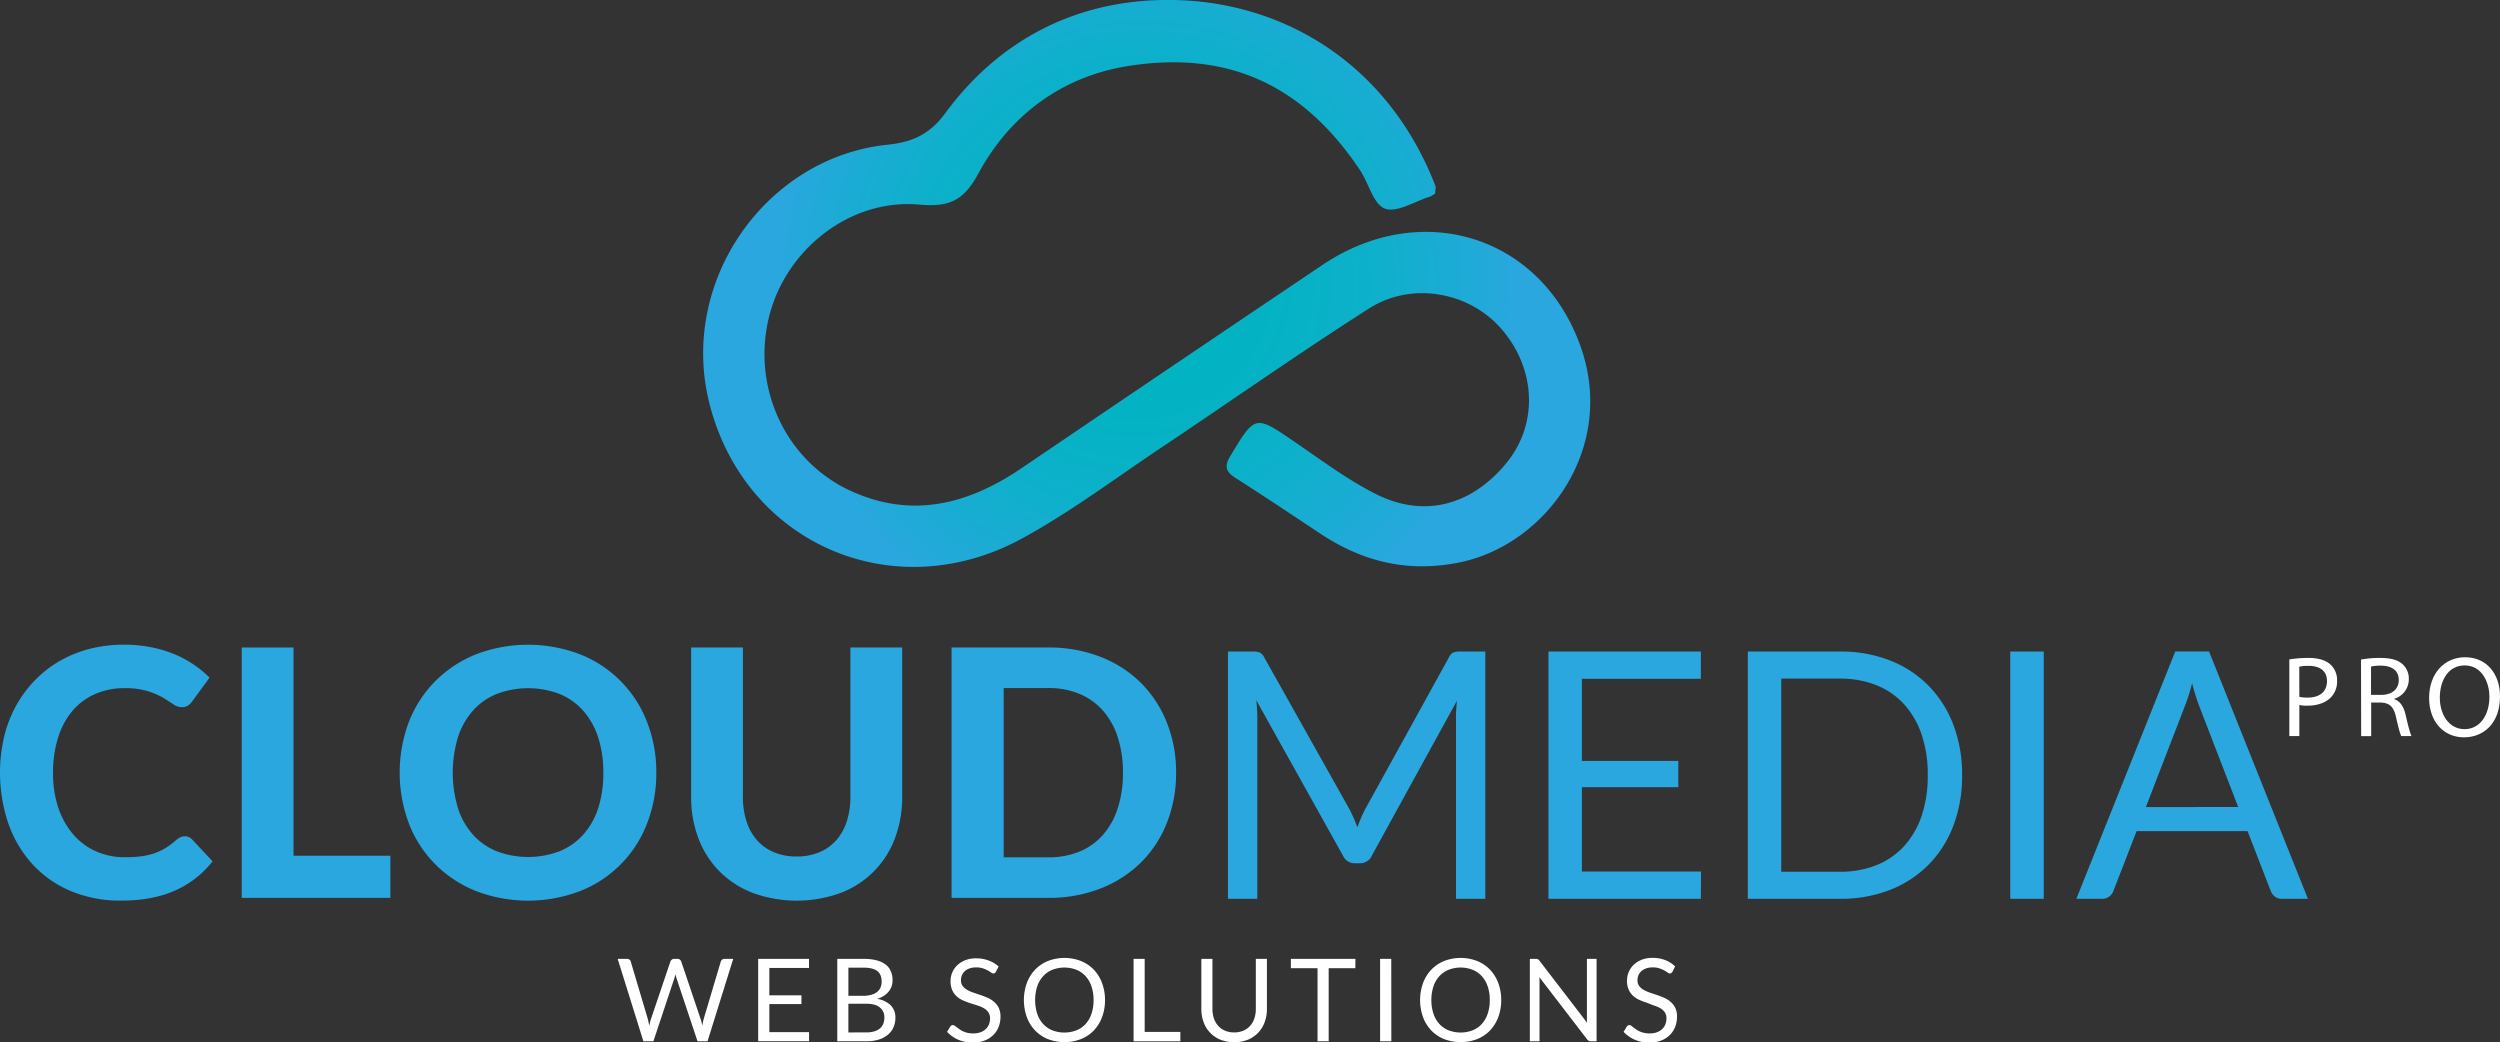 <svg xmlns="http://www.w3.org/2000/svg" xmlns:xlink="http://www.w3.org/1999/xlink" id="Capa_1" data-name="Capa 1" viewBox="0 0 1218.86 508.15"><rect x="0" y="0" width="1218.86" height="508.15" fill="#333333" stroke="none"/><defs><style>.cls-1{fill:#fff;}.cls-2{fill:#2aa7df;}.cls-3{fill:url(#radial-gradient);}</style><radialGradient id="radial-gradient" cx="632.22" cy="267.99" fx="624.303" r="181.48" gradientUnits="userSpaceOnUse"><stop offset="0.04" stop-color="#00b4c1"></stop><stop offset="0.35" stop-color="#03b3c3"></stop><stop offset="0.63" stop-color="#0eb0cb"></stop><stop offset="0.89" stop-color="#20aad8"></stop><stop offset="1" stop-color="#2aa7df"></stop></radialGradient></defs><title>LogoCMP</title><path class="cls-1" d="M1189.29,451.29a56.78,56.78,0,0,1,9.37-.73c4.82,0,8.35,1.12,10.6,3.14a10.2,10.2,0,0,1,3.31,7.91,11.12,11.12,0,0,1-2.92,8.08c-2.58,2.75-6.79,4.15-11.55,4.15a16.3,16.3,0,0,1-3.93-.34v15.15h-4.88Zm4.88,18.23a16.42,16.42,0,0,0,4,.39c5.89,0,9.48-2.86,9.48-8.07,0-5-3.54-7.41-8.92-7.41a20,20,0,0,0-4.6.4Z" transform="translate(-73.14 -129.79)"></path><path class="cls-1" d="M1224.24,451.35a50.33,50.33,0,0,1,9.36-.79c5.22,0,8.59,1,10.94,3.09a9.4,9.4,0,0,1,3,7.18,9.94,9.94,0,0,1-7.13,9.65v.16c2.92,1,4.66,3.71,5.56,7.63,1.23,5.28,2.13,8.92,2.91,10.38h-5c-.61-1.07-1.45-4.32-2.52-9-1.12-5.22-3.14-7.18-7.57-7.35h-4.6v16.38h-4.88Zm4.88,17.22h5c5.22,0,8.53-2.86,8.53-7.18,0-4.88-3.54-7-8.7-7.07a20.26,20.26,0,0,0-4.82.45Z" transform="translate(-73.14 -129.79)"></path><path class="cls-1" d="M1292,469.35c0,13-7.91,19.92-17.56,19.92-10,0-17-7.74-17-19.19,0-12,7.46-19.85,17.55-19.85C1285.32,450.23,1292,458.13,1292,469.35Zm-29.34.62c0,8.08,4.38,15.31,12.06,15.31s12.12-7.12,12.12-15.7c0-7.52-3.93-15.37-12.06-15.37S1262.66,461.67,1262.66,470Z" transform="translate(-73.14 -129.79)"></path><path class="cls-1" d="M430.62,597.28l-12.53,40.18h-4.88L403,606.81c-.1-.3-.19-.62-.27-.95s-.17-.7-.27-1.07c-.09.37-.18.73-.28,1.07s-.18.65-.28.95L391.7,637.46h-4.88l-12.54-40.18h4.52a2,2,0,0,1,1.22.36,1.67,1.67,0,0,1,.63.92l8.3,27.93c.13.51.25,1,.38,1.63s.24,1.2.35,1.85c.13-.65.26-1.27.4-1.86s.3-1.12.47-1.62L400,598.56a2,2,0,0,1,.66-.88,1.78,1.78,0,0,1,1.19-.4h1.57a1.77,1.77,0,0,1,1.18.36,2.22,2.22,0,0,1,.67.92l9.42,27.93c.17.5.33,1,.47,1.58s.27,1.15.4,1.76c.1-.61.2-1.2.31-1.76s.24-1.08.37-1.58l8.33-27.93a1.72,1.72,0,0,1,.63-.89,1.83,1.83,0,0,1,1.19-.39Z" transform="translate(-73.14 -129.79)"></path><path class="cls-1" d="M467.59,633l0,4.43H442.79V597.28h24.77v4.43H448.23v13.34h15.65v4.27H448.23V633Z" transform="translate(-73.14 -129.79)"></path><path class="cls-1" d="M494.17,597.28a24.76,24.76,0,0,1,6.38.72,12.47,12.47,0,0,1,4.41,2.08,8.11,8.11,0,0,1,2.53,3.29,11.37,11.37,0,0,1,.82,4.39,8.78,8.78,0,0,1-.47,2.85,8.54,8.54,0,0,1-1.39,2.54,9.6,9.6,0,0,1-2.34,2.11,12.56,12.56,0,0,1-3.32,1.53,12.14,12.14,0,0,1,6.66,3.16,8.35,8.35,0,0,1,2.23,6.07,11.44,11.44,0,0,1-.94,4.66,10,10,0,0,1-2.75,3.61,12.6,12.6,0,0,1-4.44,2.34,19.8,19.8,0,0,1-6,.83H481.35V597.28Zm-7.4,4.28v13.72H494a13.91,13.91,0,0,0,4-.51,8.13,8.13,0,0,0,2.81-1.4,5.69,5.69,0,0,0,1.64-2.17,7.26,7.26,0,0,0,.53-2.79q0-3.57-2.13-5.2t-6.62-1.65Zm8.69,31.58a13.53,13.53,0,0,0,4-.53,7.44,7.44,0,0,0,2.76-1.5,5.89,5.89,0,0,0,1.59-2.3,8.38,8.38,0,0,0,.5-2.93,6,6,0,0,0-2.21-4.92q-2.22-1.82-6.65-1.81h-8.69v14Z" transform="translate(-73.14 -129.79)"></path><path class="cls-1" d="M558.71,603.55a1.94,1.94,0,0,1-.55.63,1.16,1.16,0,0,1-.72.22,2,2,0,0,1-1.12-.48,19,19,0,0,0-1.61-1,13.46,13.46,0,0,0-2.33-1,9.93,9.93,0,0,0-3.29-.48,9.6,9.6,0,0,0-3.22.49,6.89,6.89,0,0,0-2.32,1.33,5.52,5.52,0,0,0-1.42,2,6.22,6.22,0,0,0-.48,2.45,4.51,4.51,0,0,0,.83,2.79,7.17,7.17,0,0,0,2.19,1.9,16.15,16.15,0,0,0,3.08,1.35l3.54,1.2c1.2.41,2.38.87,3.53,1.38a12.34,12.34,0,0,1,3.08,2,8.68,8.68,0,0,1,2.19,2.89,9.58,9.58,0,0,1,.83,4.2,13.51,13.51,0,0,1-.9,5,11.56,11.56,0,0,1-2.62,4,12.22,12.22,0,0,1-4.23,2.69,15.72,15.72,0,0,1-5.71,1,17.52,17.52,0,0,1-7.13-1.41,16.86,16.86,0,0,1-5.46-3.83l1.56-2.58a2.08,2.08,0,0,1,.55-.52,1.33,1.33,0,0,1,.72-.22,1.69,1.69,0,0,1,.83.3c.3.2.65.44,1.05.75s.84.62,1.34,1a11.36,11.36,0,0,0,1.73,1,12.59,12.59,0,0,0,2.2.74,11.81,11.81,0,0,0,2.78.29,10.25,10.25,0,0,0,3.45-.53,7.53,7.53,0,0,0,2.56-1.5,6.47,6.47,0,0,0,1.61-2.31,7.64,7.64,0,0,0,.57-3,5.06,5.06,0,0,0-.83-3,6.87,6.87,0,0,0-2.18-1.95,15.35,15.35,0,0,0-3.08-1.33l-3.53-1.12a35.21,35.21,0,0,1-3.54-1.34,11,11,0,0,1-3.08-2,9.12,9.12,0,0,1-2.18-3,10.79,10.79,0,0,1-.82-4.47,10.55,10.55,0,0,1,3.24-7.66,11.57,11.57,0,0,1,3.89-2.47,14.23,14.23,0,0,1,5.32-.93,16.93,16.93,0,0,1,6.13,1.07A14.52,14.52,0,0,1,560,601Z" transform="translate(-73.14 -129.79)"></path><path class="cls-1" d="M611.88,617.38a23.31,23.31,0,0,1-1.43,8.29,19.06,19.06,0,0,1-4,6.49,18,18,0,0,1-6.27,4.22,22.54,22.54,0,0,1-16.17,0,18,18,0,0,1-6.25-4.22,18.91,18.91,0,0,1-4-6.49,24.74,24.74,0,0,1,0-16.58,19,19,0,0,1,4-6.5,18.06,18.06,0,0,1,6.25-4.25,22.26,22.26,0,0,1,16.17,0,18,18,0,0,1,6.27,4.25,19.2,19.2,0,0,1,4,6.5A23.31,23.31,0,0,1,611.88,617.38Zm-5.58,0a20.44,20.44,0,0,0-1-6.64,14.21,14.21,0,0,0-2.86-5,12.42,12.42,0,0,0-4.49-3.13,16.24,16.24,0,0,0-11.75,0,12.45,12.45,0,0,0-4.5,3.13,14,14,0,0,0-2.88,5,22.3,22.3,0,0,0,0,13.27,14,14,0,0,0,2.88,5,12.41,12.41,0,0,0,4.5,3.11,16.52,16.52,0,0,0,11.75,0,12.37,12.37,0,0,0,4.49-3.11,14.26,14.26,0,0,0,2.86-5A20.34,20.34,0,0,0,606.3,617.38Z" transform="translate(-73.14 -129.79)"></path><path class="cls-1" d="M648.62,632.89v4.57H625.81V597.28h5.41v35.61Z" transform="translate(-73.14 -129.79)"></path><path class="cls-1" d="M674.84,633.14a11.18,11.18,0,0,0,4.45-.84,9.14,9.14,0,0,0,3.32-2.36,9.92,9.92,0,0,0,2.08-3.61,14.27,14.27,0,0,0,.72-4.63V597.28h5.41V621.7a18.28,18.28,0,0,1-1.11,6.45,14.87,14.87,0,0,1-3.17,5.15,14.52,14.52,0,0,1-5,3.4,18.59,18.59,0,0,1-13.35,0,14.39,14.39,0,0,1-8.23-8.55,18.28,18.28,0,0,1-1.11-6.45V597.28h5.41v24.39a14.19,14.19,0,0,0,.72,4.63,10.17,10.17,0,0,0,2.07,3.62,9.49,9.49,0,0,0,3.34,2.37A11.19,11.19,0,0,0,674.84,633.14Z" transform="translate(-73.14 -129.79)"></path><path class="cls-1" d="M733.93,601.84h-13v35.62H715.5V601.84h-13v-4.56h31.47Z" transform="translate(-73.14 -129.79)"></path><path class="cls-1" d="M751.48,637.46H746V597.28h5.44Z" transform="translate(-73.14 -129.79)"></path><path class="cls-1" d="M805.05,617.38a23.31,23.31,0,0,1-1.43,8.29,19.06,19.06,0,0,1-4,6.49,18,18,0,0,1-6.27,4.22,22.54,22.54,0,0,1-16.17,0,18,18,0,0,1-6.25-4.22,18.91,18.91,0,0,1-4-6.49,24.74,24.74,0,0,1,0-16.58,19,19,0,0,1,4-6.5,18.06,18.06,0,0,1,6.25-4.25,22.26,22.26,0,0,1,16.17,0,18,18,0,0,1,6.27,4.25,19.2,19.2,0,0,1,4,6.5A23.31,23.31,0,0,1,805.05,617.38Zm-5.58,0a20.44,20.44,0,0,0-1-6.64,14.06,14.06,0,0,0-2.86-5,12.42,12.42,0,0,0-4.49-3.13,16.24,16.24,0,0,0-11.75,0,12.45,12.45,0,0,0-4.5,3.13,14.1,14.1,0,0,0-2.88,5A22.3,22.3,0,0,0,772,624a14.14,14.14,0,0,0,2.88,5,12.41,12.41,0,0,0,4.5,3.11,16.52,16.52,0,0,0,11.75,0A12.37,12.37,0,0,0,795.6,629a14.1,14.1,0,0,0,2.86-5A20.34,20.34,0,0,0,799.47,617.38Z" transform="translate(-73.14 -129.79)"></path><path class="cls-1" d="M851.54,597.28v40.18h-2.71a2.35,2.35,0,0,1-1.09-.22,2.77,2.77,0,0,1-.85-.76l-23.26-30.29c0,.47.07.93.09,1.38s0,.87,0,1.26v28.63H819V597.28h2.8a3.52,3.52,0,0,1,.61,0,1.48,1.48,0,0,1,.45.13,1.9,1.9,0,0,1,.39.28,5.23,5.23,0,0,1,.43.47l23.24,30.26c0-.49-.06-1-.09-1.42s0-.89,0-1.3V597.28Z" transform="translate(-73.14 -129.79)"></path><path class="cls-1" d="M888.54,603.55a1.83,1.83,0,0,1-.55.63,1.13,1.13,0,0,1-.71.22,2,2,0,0,1-1.12-.48q-.66-.48-1.62-1a13.12,13.12,0,0,0-2.33-1,9.89,9.89,0,0,0-3.29-.48,9.5,9.5,0,0,0-3.21.49,6.84,6.84,0,0,0-2.33,1.33,5.65,5.65,0,0,0-1.42,2,6.4,6.4,0,0,0-.47,2.45,4.51,4.51,0,0,0,.82,2.79,7.29,7.29,0,0,0,2.19,1.9,16.15,16.15,0,0,0,3.08,1.35l3.54,1.2q1.82.61,3.54,1.38a12.52,12.52,0,0,1,3.08,2,8.81,8.81,0,0,1,2.19,2.89,9.59,9.59,0,0,1,.82,4.2,13.31,13.31,0,0,1-.9,5,11.42,11.42,0,0,1-2.62,4,12.22,12.22,0,0,1-4.23,2.69,15.64,15.64,0,0,1-5.71,1,17.44,17.44,0,0,1-7.12-1.41,17,17,0,0,1-5.47-3.83l1.57-2.58a1.82,1.82,0,0,1,.55-.52,1.27,1.27,0,0,1,.71-.22,1.69,1.69,0,0,1,.83.3,12.84,12.84,0,0,1,1,.75c.39.3.84.62,1.35,1a10.79,10.79,0,0,0,1.72,1,12.88,12.88,0,0,0,2.2.74,11.87,11.87,0,0,0,2.78.29,10.25,10.25,0,0,0,3.45-.53,7.58,7.58,0,0,0,2.57-1.5,6.59,6.59,0,0,0,1.61-2.31,7.82,7.82,0,0,0,.56-3,5,5,0,0,0-.83-3,6.83,6.83,0,0,0-2.17-1.95,15.7,15.7,0,0,0-3.09-1.33L876,618.66a34.15,34.15,0,0,1-3.53-1.34,11.2,11.2,0,0,1-3.09-2,9,9,0,0,1-2.17-3,10.62,10.62,0,0,1-.83-4.47,10.66,10.66,0,0,1,3.24-7.66,11.62,11.62,0,0,1,3.9-2.47,14.14,14.14,0,0,1,5.31-.93,16.93,16.93,0,0,1,6.13,1.07,14.42,14.42,0,0,1,4.86,3.08Z" transform="translate(-73.14 -129.79)"></path><path class="cls-2" d="M163.25,537.51a4.66,4.66,0,0,1,3.53,1.52l10,10.69A47.67,47.67,0,0,1,158.41,564q-11,4.88-26.12,4.88a62.31,62.31,0,0,1-24.66-4.67,53.3,53.3,0,0,1-18.59-13,57.76,57.76,0,0,1-11.78-19.78,77.41,77.41,0,0,1-2.15-42.27,60.7,60.7,0,0,1,5.77-15.1A57.69,57.69,0,0,1,90,461.62a55,55,0,0,1,12.07-9.46,58.23,58.23,0,0,1,14.68-6,67.54,67.54,0,0,1,17-2.06,66.66,66.66,0,0,1,12.74,1.18,61.56,61.56,0,0,1,11.24,3.28,52.14,52.14,0,0,1,9.63,5.09,54,54,0,0,1,7.95,6.52l-8.5,11.61a7.9,7.9,0,0,1-1.93,1.94,5.42,5.42,0,0,1-3.2.84,7.15,7.15,0,0,1-4.08-1.43q-2.07-1.42-5-3.2a36.82,36.82,0,0,0-7.49-3.19,38,38,0,0,0-11.4-1.44,34.92,34.92,0,0,0-14,2.78,30.52,30.52,0,0,0-11,8,36.88,36.88,0,0,0-7.11,12.91A55.65,55.65,0,0,0,99,506.47,52.3,52.3,0,0,0,101.7,524a38.44,38.44,0,0,0,7.49,13,31.52,31.52,0,0,0,11.11,8,34,34,0,0,0,13.59,2.73,65.68,65.68,0,0,0,7.78-.42,32.28,32.28,0,0,0,6.47-1.43,27.84,27.84,0,0,0,5.64-2.61,34.32,34.32,0,0,0,5.35-4,10.14,10.14,0,0,1,1.93-1.26A4.9,4.9,0,0,1,163.25,537.51Z" transform="translate(-73.14 -129.79)"></path><path class="cls-2" d="M263.46,547v20.53H191V445.47h25.24V547Z" transform="translate(-73.14 -129.79)"></path><path class="cls-2" d="M393.12,506.47a67.26,67.26,0,0,1-4.51,24.82,57.38,57.38,0,0,1-32.44,32.85,71.09,71.09,0,0,1-51.15,0,58.84,58.84,0,0,1-19.77-13.08,57.74,57.74,0,0,1-12.75-19.77,70.59,70.59,0,0,1,0-49.6A58,58,0,0,1,285.25,462,59,59,0,0,1,305,448.88a71.09,71.09,0,0,1,51.15,0,57.6,57.6,0,0,1,32.44,32.89A66.7,66.7,0,0,1,393.12,506.47Zm-25.84,0a54.64,54.64,0,0,0-2.52-17.21,36.59,36.59,0,0,0-7.28-12.95A31.09,31.09,0,0,0,346,468.15a43.18,43.18,0,0,0-30.75,0,31.07,31.07,0,0,0-11.57,8.16,36.43,36.43,0,0,0-7.28,12.95,60.3,60.3,0,0,0,0,34.5,35.91,35.91,0,0,0,7.28,12.91,31.44,31.44,0,0,0,11.57,8.12,43.32,43.32,0,0,0,30.75,0,31.46,31.46,0,0,0,11.53-8.12,36.06,36.06,0,0,0,7.28-12.91A54.94,54.94,0,0,0,367.28,506.47Z" transform="translate(-73.14 -129.79)"></path><path class="cls-2" d="M461.6,547.36a28,28,0,0,0,11-2.06,22.85,22.85,0,0,0,8.24-5.85,25.67,25.67,0,0,0,5.13-9.17,38.71,38.71,0,0,0,1.77-12.12V445.47H513v72.69a56.49,56.49,0,0,1-3.57,20.41,45.27,45.27,0,0,1-26.39,26.54,62.74,62.74,0,0,1-42.95,0,46.48,46.48,0,0,1-16.19-10.51,46,46,0,0,1-10.22-16,56.28,56.28,0,0,1-3.58-20.41V445.47h25.24v72.69a38.71,38.71,0,0,0,1.77,12.12,25.52,25.52,0,0,0,5.13,9.17,22.71,22.71,0,0,0,8.25,5.85A28.17,28.17,0,0,0,461.6,547.36Z" transform="translate(-73.14 -129.79)"></path><path class="cls-2" d="M646.54,506.47A65.63,65.63,0,0,1,642,531.08a56.07,56.07,0,0,1-12.7,19.31A58.09,58.09,0,0,1,609.6,563,69.2,69.2,0,0,1,584,567.55H537.07V445.47H584A69.2,69.2,0,0,1,609.6,450a57.89,57.89,0,0,1,19.73,12.66A56.74,56.74,0,0,1,642,482,65.11,65.11,0,0,1,646.54,506.47Zm-25.92,0a54.69,54.69,0,0,0-2.53-17.25,36.33,36.33,0,0,0-7.23-13,31.62,31.62,0,0,0-11.49-8.16A39,39,0,0,0,584,465.24H562.48v82.54H584A39.59,39.59,0,0,0,599.37,545a30.93,30.93,0,0,0,11.49-8.16,36.69,36.69,0,0,0,7.23-13A55,55,0,0,0,620.62,506.47Z" transform="translate(-73.14 -129.79)"></path><path class="cls-3" d="M772.81,224.13a14.68,14.68,0,0,1-2.42,1.49c-7.46,2.32-16.18,8-22,5.89-5.59-2-7.94-12.41-12.2-18.79C708.5,171.35,672.14,154.19,623,162c-31.77,5.07-57.22,23.58-72.74,52.18-7,13-13.78,16.73-28.85,15.36-33.79-3.06-65.25,21.92-73.34,54.76-8.49,34.42,8.07,70.23,39.78,84.79,30,13.77,57.43,6.54,83.46-11.12q73.33-49.75,146.86-99.19c47.88-32,106.2-14.31,125.53,39.79,17.78,49.75-17,97.16-59.47,105.53-25,4.92-46.9-.52-67.52-14.24-13.69-9.11-27.38-18.22-41.23-27.08-4.5-2.88-5.62-5.47-2.64-10.42,12.33-20.5,12.08-20.42,31.87-6.88,12.68,8.68,25.15,18,38.77,24.95,25,12.76,47.94,4.72,64-14.77s14.39-46.87-2.93-66.17c-15.52-17.3-43.11-22.61-64-9.27C706.26,302.1,673,325.52,639.16,348.12c-22.44,15-44.17,31.37-67.8,44.24C508.9,426.38,436.68,395,419.14,327c-15.47-59.91,27.44-120.55,86.7-126.65,11.52-1.19,20.25-4.67,28.06-15.27,25.4-34.51,61-53.81,103.65-55.23,58.53-1.94,112,29.93,135.38,90.52C773.28,221.29,772.88,222.48,772.81,224.13Z" transform="translate(-73.14 -129.79)"></path><path class="cls-2" d="M797.29,447.44V568H783V479.42c0-1.18,0-2.45.13-3.79s.18-2.73.29-4.12L742,546.89a6.28,6.28,0,0,1-5.89,3.79h-2.36a6.27,6.27,0,0,1-5.89-3.79l-42.24-75.72a72.88,72.88,0,0,1,.51,8.25V568H671.83V447.44h12a10.41,10.41,0,0,1,3.36.42,4.88,4.88,0,0,1,2.27,2.36l41.66,74.21q1,2,2,4.2c.64,1.46,1.25,3,1.81,4.46q.84-2.26,1.77-4.5c.62-1.48,1.29-2.9,2-4.24l40.89-74.13a4.53,4.53,0,0,1,2.24-2.36,10.88,10.88,0,0,1,3.41-.42Z" transform="translate(-73.14 -129.79)"></path><path class="cls-2" d="M902.46,554.71l-.08,13.3h-74.3V447.44h74.3v13.3h-58v40.05h47v12.79h-47v41.13Z" transform="translate(-73.14 -129.79)"></path><path class="cls-2" d="M1029.75,507.77a67.88,67.88,0,0,1-4.28,24.65,54.52,54.52,0,0,1-12.12,19,53.88,53.88,0,0,1-18.8,12.25A65.6,65.6,0,0,1,970.27,568h-45V447.44h45a65.6,65.6,0,0,1,24.28,4.33,53.69,53.69,0,0,1,18.8,12.29,55.06,55.06,0,0,1,12.12,19.05A68,68,0,0,1,1029.75,507.77Zm-16.74,0a60.53,60.53,0,0,0-3-19.86,42,42,0,0,0-8.59-14.81,36.55,36.55,0,0,0-13.46-9.25,46.77,46.77,0,0,0-17.67-3.2H941.58V554.8h28.69a47,47,0,0,0,17.67-3.19,36.84,36.84,0,0,0,13.46-9.22,41.47,41.47,0,0,0,8.59-14.76A60.57,60.57,0,0,0,1013,507.77Z" transform="translate(-73.14 -129.79)"></path><path class="cls-2" d="M1069.56,568h-16.33V447.44h16.33Z" transform="translate(-73.14 -129.79)"></path><path class="cls-2" d="M1198.36,568h-12.61a5.44,5.44,0,0,1-3.54-1.09,6.77,6.77,0,0,1-2-2.78L1168.92,535h-54.1l-11.27,29.11a5.94,5.94,0,0,1-1.94,2.69,5.35,5.35,0,0,1-3.54,1.18h-12.61l48.21-120.57h16.48Zm-34-44.76-18.94-49.05q-.84-2.19-1.76-5.1t-1.77-6.18a90.72,90.72,0,0,1-3.62,11.36l-18.93,49Z" transform="translate(-73.14 -129.79)"></path></svg>